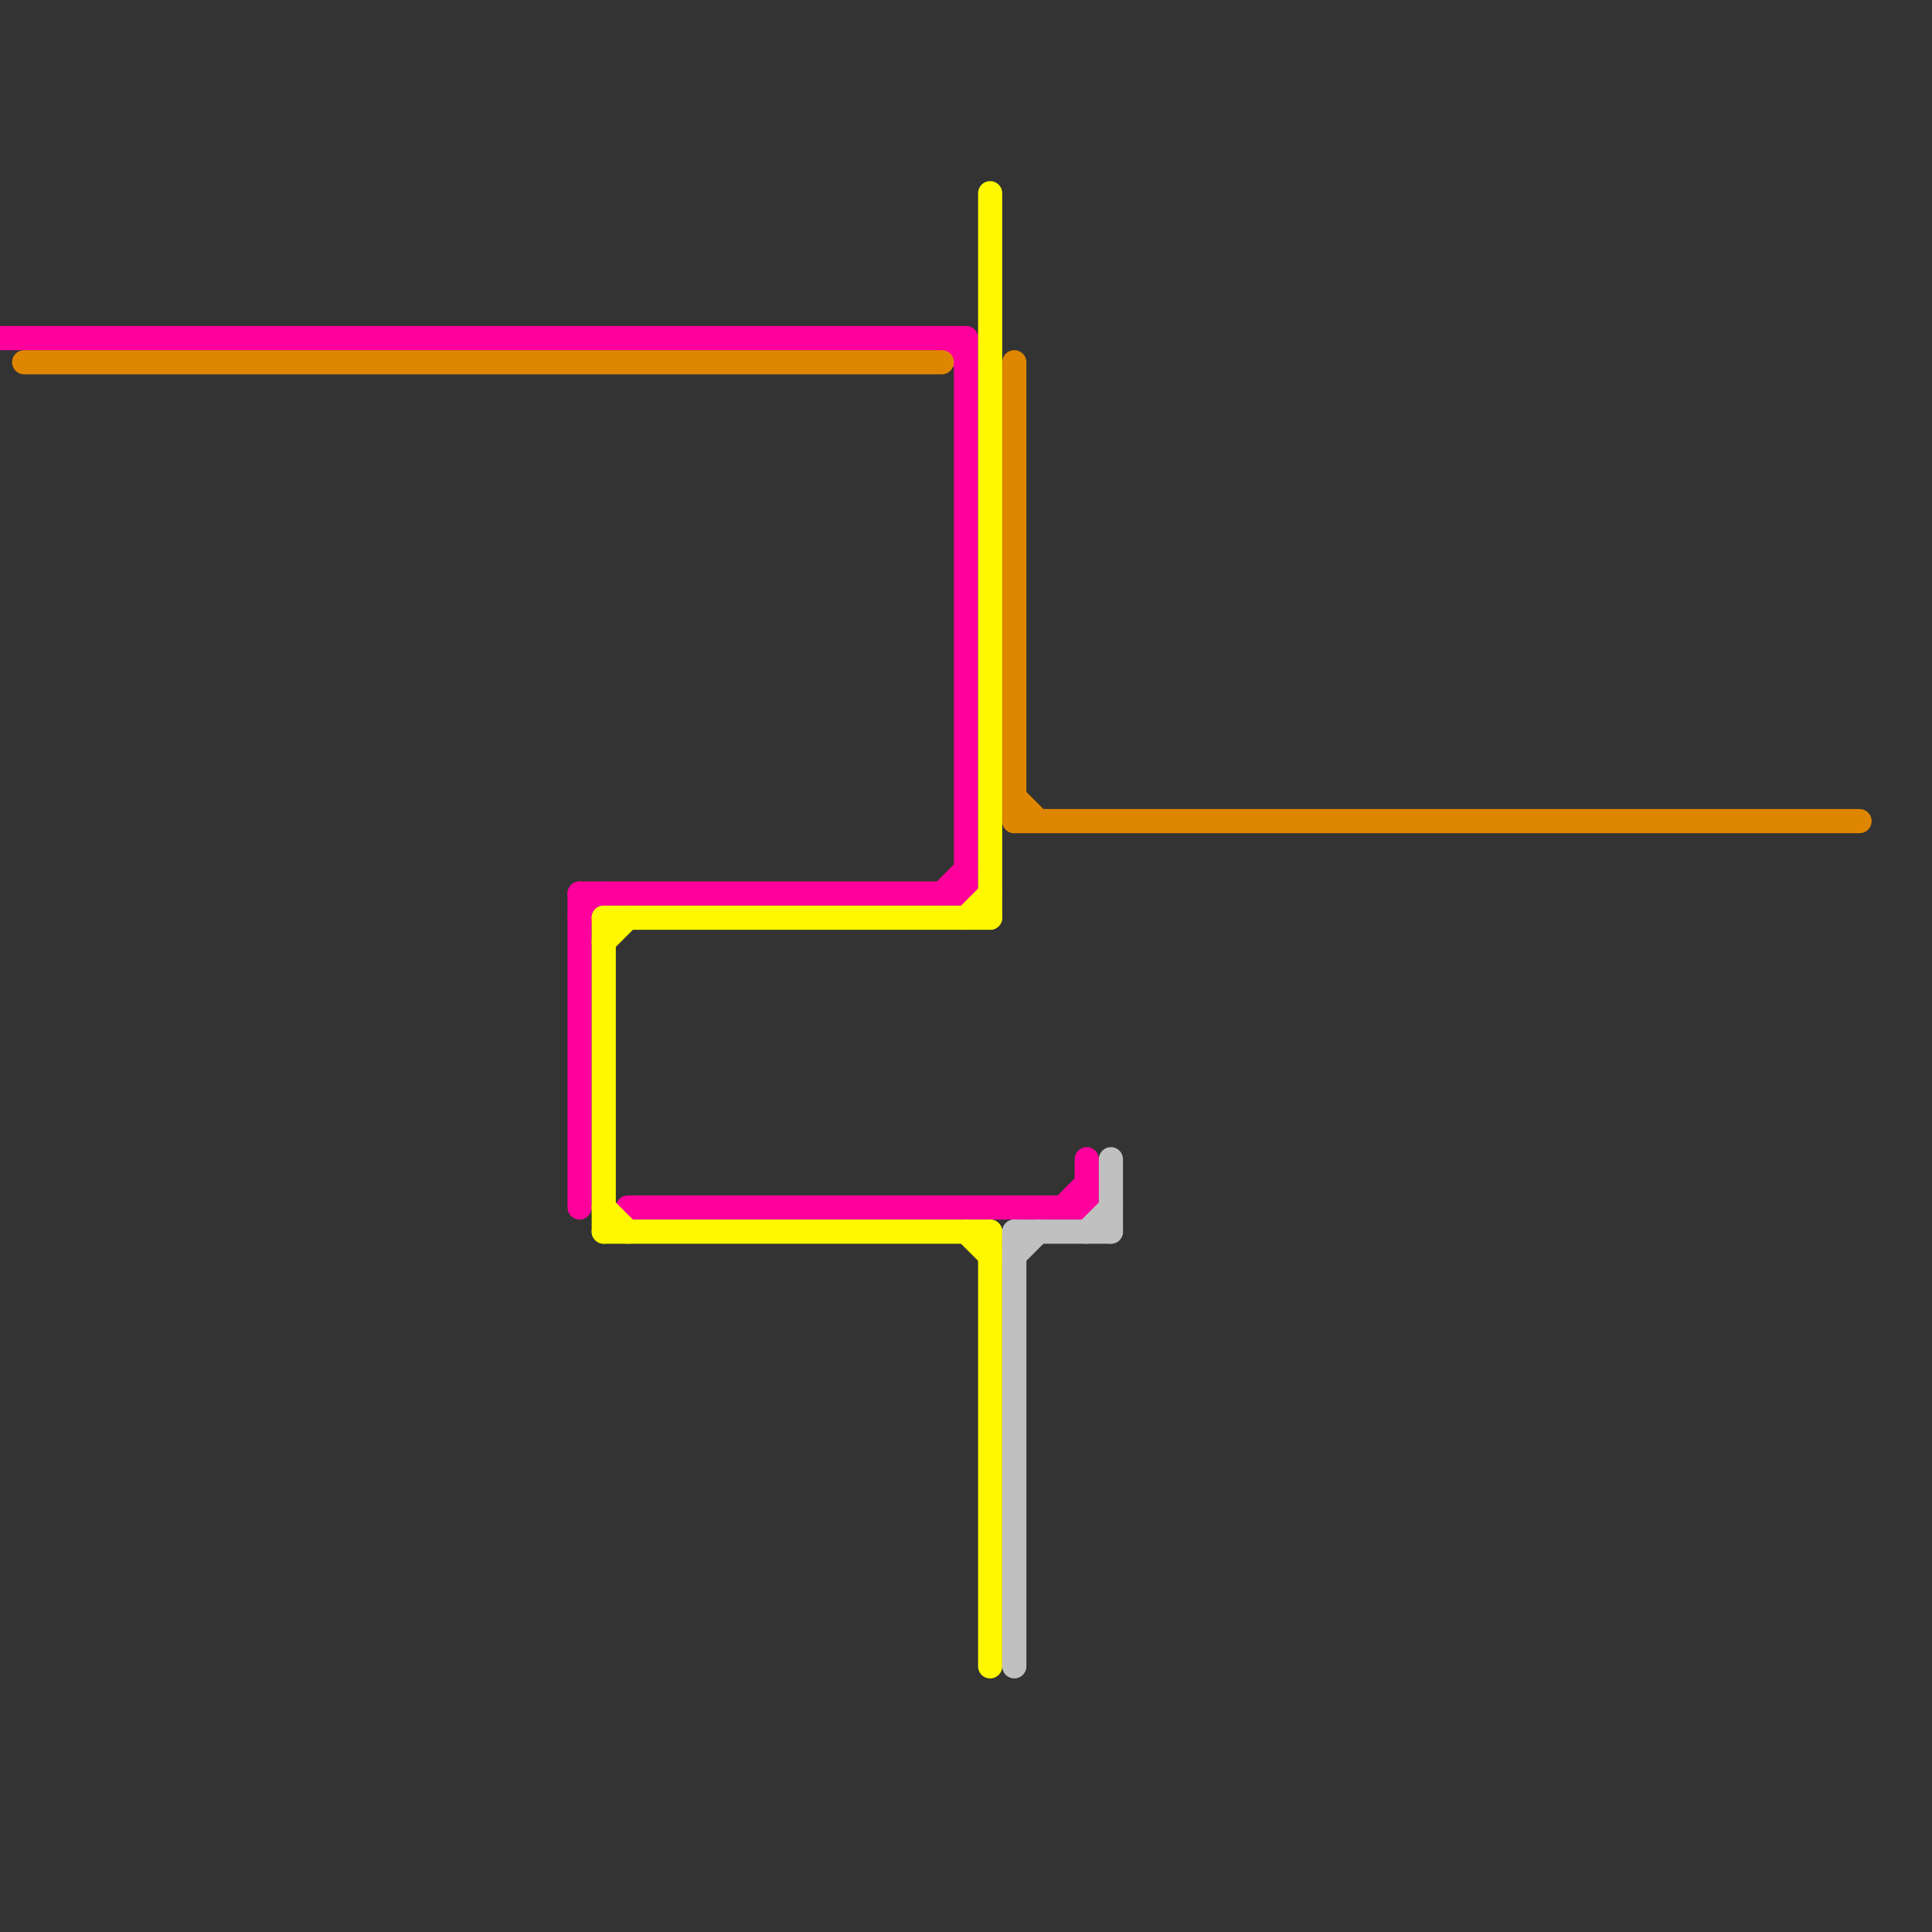 
<svg version="1.1" xmlns="http://www.w3.org/2000/svg" viewBox="0 0 80 80">
<rect x="0" y="0" width="80" height="80" fill="#333333" stroke="none"/>
<style>text { font: 1px Helvetica; font-weight: 600; white-space: pre; dominant-baseline: central; } line { stroke-width: 1; fill: none; stroke-linecap: round; stroke-linejoin: round; } .c0 { stroke: #ff009c } .c1 { stroke: #df8600 } .c2 { stroke: #fff800 } .c3 { stroke: #c0c0c0 }</style><defs><g id="wm-xf"><circle r="1.2" fill="#000"/><circle r="0.9" fill="#fff"/><circle r="0.6" fill="#000"/><circle r="0.3" fill="#fff"/></g><g id="wm"><circle r="0.6" fill="#000"/><circle r="0.3" fill="#fff"/></g></defs><line class="c0" x1="40" y1="14" x2="40" y2="37"/><line class="c0" x1="45" y1="48" x2="45" y2="50"/><line class="c0" x1="0" y1="14" x2="40" y2="14"/><line class="c0" x1="24" y1="38" x2="25" y2="37"/><line class="c0" x1="26" y1="50" x2="45" y2="50"/><line class="c0" x1="39" y1="37" x2="40" y2="36"/><line class="c0" x1="39" y1="14" x2="40" y2="15"/><line class="c0" x1="24" y1="37" x2="40" y2="37"/><line class="c0" x1="24" y1="37" x2="24" y2="50"/><line class="c0" x1="44" y1="50" x2="45" y2="49"/><line class="c1" x1="1" y1="15" x2="39" y2="15"/><line class="c1" x1="42" y1="34" x2="77" y2="34"/><line class="c1" x1="42" y1="33" x2="43" y2="34"/><line class="c1" x1="42" y1="15" x2="42" y2="34"/><line class="c2" x1="40" y1="51" x2="41" y2="52"/><line class="c2" x1="25" y1="50" x2="26" y2="51"/><line class="c2" x1="40" y1="38" x2="41" y2="37"/><line class="c2" x1="41" y1="51" x2="41" y2="69"/><line class="c2" x1="41" y1="8" x2="41" y2="38"/><line class="c2" x1="25" y1="38" x2="25" y2="51"/><line class="c2" x1="25" y1="51" x2="41" y2="51"/><line class="c2" x1="25" y1="39" x2="26" y2="38"/><line class="c2" x1="25" y1="38" x2="41" y2="38"/><line class="c3" x1="46" y1="48" x2="46" y2="51"/><line class="c3" x1="45" y1="51" x2="46" y2="50"/><line class="c3" x1="42" y1="52" x2="43" y2="51"/><line class="c3" x1="42" y1="51" x2="46" y2="51"/><line class="c3" x1="42" y1="51" x2="42" y2="69"/>
</svg>

